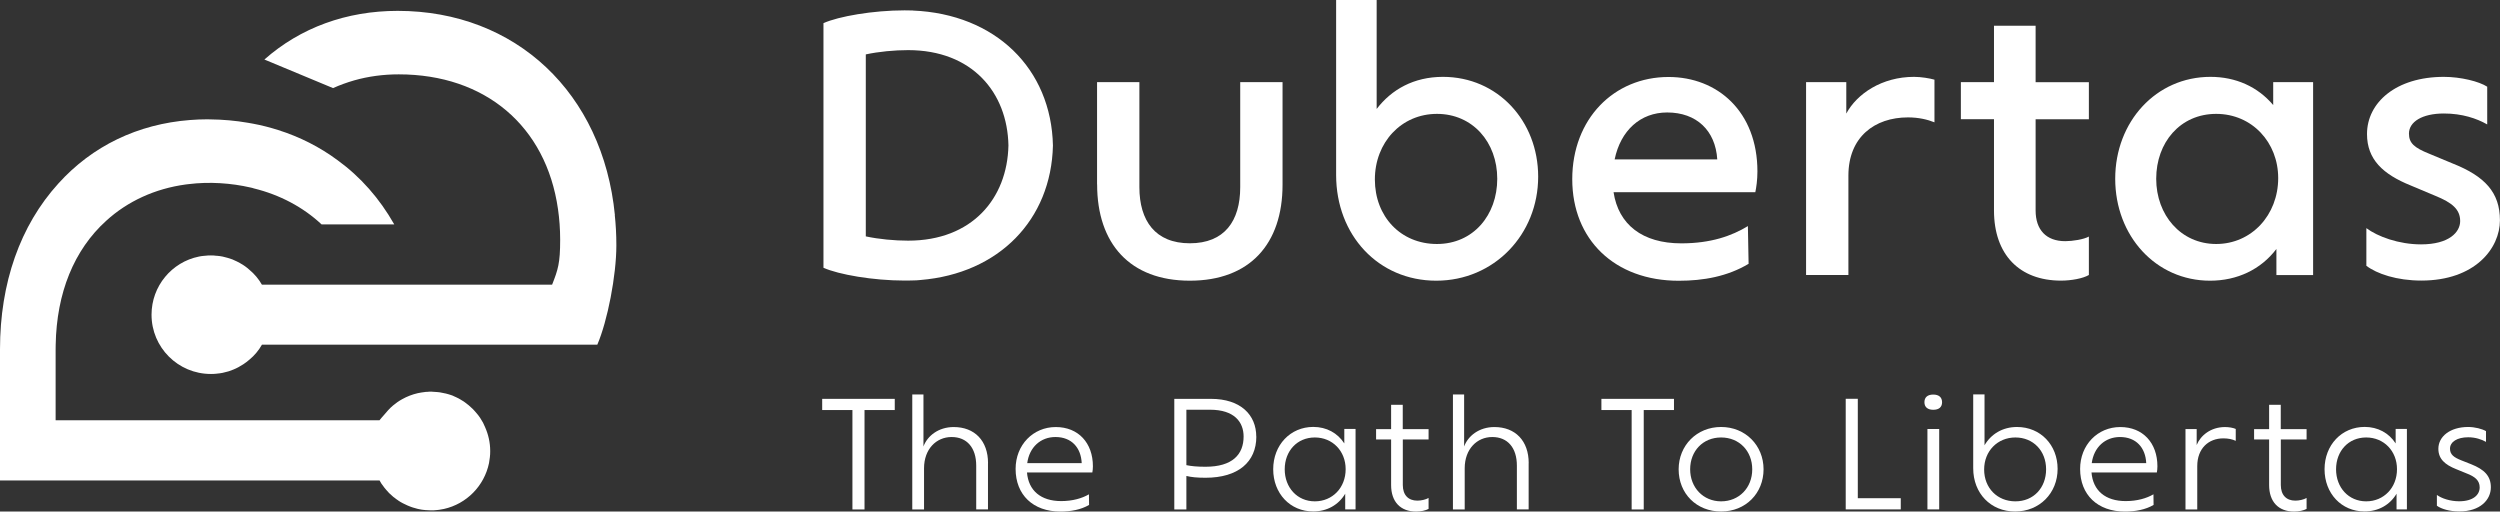 <?xml version="1.0" encoding="UTF-8"?>
<svg id="Layer_1" data-name="Layer 1" xmlns="http://www.w3.org/2000/svg" viewBox="0 0 391 80">
  <rect x="0" y="0" width="391" height="80" fill="#333333" stroke="none"/>
  <defs>
    <style>
      .cls-1 {
        fill: #fff;
        stroke-width: 0px;
      }
    </style>
  </defs>
  <g>
    <path class="cls-1" d="M96.17,33.65c-1.87-19.11-15.52-31.95-33.97-31.95-8.01,0-15.2,2.62-20.85,7.61l10.74,4.47c1.03-.47,2.14-.87,3.31-1.21,2.22-.63,4.56-.94,6.96-.94,13.52,0,23.05,8.07,24.91,21.07.22,1.53.34,3.14.34,4.8,0,3.67-.34,4.69-1.26,7.02h-45.39c-.51-.89-1.17-1.68-1.96-2.33-.43-.39-.9-.73-1.4-1-.02-.02-.05-.04-.07-.05-.16-.09-.33-.17-.51-.26-.44-.23-.92-.42-1.42-.55-.18-.06-.38-.11-.58-.15-.09-.02-.16-.05-.25-.06-.26-.05-.53-.09-.8-.11-.06-.01-.11-.02-.17-.01-.26-.04-.52-.05-.79-.05h-.05c-.3,0-.59.01-.87.05-.09,0-.17.01-.26.02-.25.02-.48.06-.73.11-4.23.86-7.4,4.61-7.4,9.09,0,2.56,1.03,4.87,2.71,6.55,1.68,1.68,4,2.72,6.57,2.72h.04c.27,0,.53-.01.79-.04.06,0,.11-.01.17-.02.27-.02.54-.06.8-.11.09-.01.16-.04.25-.06.21-.04.42-.1.63-.16.05-.01.09-.02.14-.04.23-.07.47-.16.7-.26.55-.22,1.07-.51,1.56-.83.16-.11.32-.23.48-.34.16-.12.32-.25.47-.38.79-.65,1.45-1.44,1.96-2.34h52.45c1.6-3.72,2.98-10.83,2.98-15.54,0-1.71-.09-3.26-.25-4.76Z"/>
    <path class="cls-1" d="M59.36,65.73H8.7v-11.09c0-.23,0-.47.01-.71.14-8.13,2.87-14.85,7.9-19.4,3.35-3.06,7.65-5.03,12.44-5.68.11-.02.27-.04.42-.05,3.28-.41,6.69-.17,9.73.53.17.04.34.07.52.14,4.03.99,7.69,2.92,10.57,5.62h11.37c-2.29-4.04-5.26-7.42-8.87-10.04-2.78-2.06-5.91-3.65-9.3-4.72-1.24-.39-2.56-.74-3.93-.99-.26-.05-.53-.1-.79-.14-1.9-.33-3.89-.51-5.96-.53-.16-.01-.27,0-.37-.01-.91,0-1.84.04-2.72.11-8.16.63-15.28,4.05-20.59,9.93C3.15,35.28,0,44.25,0,54.65v20.49h59.36c.18.34.39.67.64.97.01.03.04.05.06.08.01.02.03.04.04.06.1.12.18.23.3.36.15.18.3.34.46.51.2.2.41.39.63.57.02.02.05.05.09.07.04.04.09.07.14.1.17.14.34.27.53.39,0,.01.01.01.02.02.23.16.48.31.74.44.16.08.32.16.48.23.08.04.15.08.23.11.05.02.11.05.17.07.25.11.51.2.76.28h.02c.12.04.23.07.35.1.09.02.18.05.28.08.07.02.15.04.23.05.02,0,.03,0,.05.01.23.05.47.09.7.11.1.02.21.03.31.03.01,0,.02,0,.03,0,.13.01.26.01.39.02.13,0,.26.02.39.02h0s.03,0,.05,0c.3,0,.61-.01.9-.05.23-.02.47-.05.69-.1.01,0,.04,0,.05-.01.02,0,.04,0,.06-.01.1-.01.19-.03.28-.05h0c3.54-.79,6.31-3.6,7.05-7.16.01-.02.01-.04.01-.06.03-.16.05-.32.07-.48.02-.14.05-.27.06-.41.04-.31.05-.62.05-.94h0c0-1.34-.29-2.59-.8-3.74-.1-.23-.2-.47-.32-.7-.28-.52-.6-1.01-1-1.47,0,0,0,0,0,0h0c-.2-.23-.39-.46-.6-.67-.21-.21-.44-.42-.67-.61-.06-.05-.13-.1-.2-.15-.07-.05-.13-.11-.2-.16-.11-.07-.23-.17-.34-.25-.12-.09-.26-.16-.38-.23-.02-.01-.04-.02-.06-.04-.11-.07-.23-.15-.36-.21-.01,0-.01-.01-.02-.01-.1-.05-.22-.1-.33-.16-.01,0-.01-.01-.02-.01-.14-.07-.3-.14-.44-.2l-.07-.04c-.1-.04-.18-.06-.27-.1-.16-.05-.33-.11-.51-.16,0,0-.01,0-.02,0-.05-.02-.1-.04-.16-.05-.03,0-.06-.02-.1-.02-.03,0-.06-.02-.1-.03-.04-.01-.09-.02-.12-.02-.08-.02-.16-.03-.24-.05-.15-.03-.3-.07-.45-.09-.03,0-.07-.01-.1-.02-.04,0-.09,0-.13-.01-.04,0-.08-.02-.12-.02-.09-.02-.17-.02-.26-.02-.15-.02-.3-.02-.45-.03-.14,0-.27-.03-.41-.03-.21,0-.42.01-.63.04-.06-.01-.12-.01-.17,0h0s-.05,0-.08.01c-.21.02-.43.06-.65.09-.18.02-.36.06-.54.1-.87.2-1.7.52-2.46.95-.51.28-.99.62-1.43.99-.54.45-.99.99-1.44,1.52-.18.21-.56.63-.65.76"/>
  </g>
  <g>
    <g>
      <path class="cls-1" d="M171.58,28.84v-15.99h6.62v16.43c0,5.24,2.48,8.77,7.89,8.77s7.88-3.47,7.88-8.77V12.85h6.62v16.05c0,9.26-5.13,15-14.5,15s-14.5-5.79-14.5-15.06Z"/>
      <path class="cls-1" d="M240.57,27.63c0,9.04-6.89,16.27-15.94,16.27s-15.66-7.11-15.66-16.54V0h6.34v17.04c2.32-3.03,5.79-5.02,10.37-5.02,8.55,0,14.89,6.89,14.89,15.61ZM234.17,27.96c0-5.74-3.86-10.15-9.43-10.15s-9.71,4.47-9.71,10.26,4.03,10.09,9.71,10.09,9.43-4.52,9.43-10.2Z"/>
      <path class="cls-1" d="M274.53,30.06h-22.17c.77,5.07,4.52,8,10.59,8,4.63,0,7.89-1.16,10.42-2.7l.11,5.9c-3.31,1.98-7.06,2.65-10.92,2.65-10.04,0-16.66-6.45-16.66-15.88s6.51-15.99,15.06-15.99c7.66,0,13.9,5.41,13.9,14.78,0,1.32-.17,2.48-.33,3.25ZM252.53,24.93h16.05c-.28-4.52-3.25-7.34-7.83-7.34-4.19,0-7.28,2.81-8.22,7.34Z"/>
      <path class="cls-1" d="M302.55,12.46v6.67c-1.1-.44-2.48-.77-4.14-.77-5.24,0-9.32,3.09-9.32,9.1v15.55h-6.62V12.85h6.29v4.91c1.66-3.09,5.57-5.74,10.59-5.74,1.1,0,2.43.22,3.2.44Z"/>
      <path class="cls-1" d="M318.37,18.64v14.28c0,3.03,1.66,4.8,4.63,4.8,1.16,0,2.87-.27,3.7-.72v6.01c-.94.55-2.76.88-4.36.88-6.51,0-10.48-4.08-10.48-10.97v-14.28h-5.18v-5.79h5.18V4.03h6.51v8.83h8.33v5.79h-8.33Z"/>
      <path class="cls-1" d="M361.77,12.85v30.17h-5.74v-4.08c-2.43,3.2-6.12,4.96-10.37,4.96-8.49,0-14.84-7-14.84-15.94s6.4-15.94,14.89-15.94c3.97,0,7.39,1.54,9.82,4.41v-3.58h6.23ZM356.31,27.85c0-5.57-4.08-10.04-9.7-10.04s-9.38,4.47-9.38,10.15,3.86,10.2,9.38,10.2,9.7-4.52,9.7-10.31Z"/>
      <path class="cls-1" d="M370.1,41.58v-5.9c1.76,1.32,5.07,2.54,8.55,2.54,4.41,0,6.12-1.93,6.12-3.64,0-1.82-1.21-2.87-3.92-3.97l-3.81-1.6c-4.36-1.76-6.84-4.08-6.84-8.05,0-4.91,4.52-8.94,12.02-8.94,2.65,0,5.52.72,6.78,1.54v5.9c-1.65-.94-3.92-1.71-6.78-1.71-3.42,0-5.46,1.32-5.46,3.14,0,1.49.83,2.21,3.14,3.14l3.7,1.54c5.02,1.99,7.39,4.52,7.39,8.88s-3.86,9.43-12.3,9.43c-3.81,0-6.95-1.05-8.6-2.32Z"/>
    </g>
    <g>
      <path class="cls-1" d="M133.32,64.13h-4.73v-1.75h11.35v1.75h-4.73v15.55h-1.89v-15.55Z"/>
      <path class="cls-1" d="M154.52,72.43v7.24h-1.84v-6.85c0-2.79-1.45-4.47-3.85-4.47s-4.31,1.89-4.31,4.89v6.44h-1.84v-17.99h1.75v8.14c.6-1.64,2.33-3.04,4.73-3.04,3.28,0,5.37,2.15,5.37,5.65Z"/>
      <path class="cls-1" d="M170.84,73.89h-10.22c.23,2.84,2.17,4.48,5.35,4.48,1.8,0,3.28-.44,4.34-1.06l.02,1.66c-1.25.74-2.86,1.04-4.48,1.04-4.29,0-7.01-2.63-7.01-6.67,0-3.76,2.74-6.55,6.28-6.55s5.81,2.49,5.81,6.14c0,.37-.04.71-.09.97ZM160.67,72.43h8.51c-.11-2.4-1.57-4.08-4.11-4.08-2.31,0-4.08,1.59-4.41,4.08Z"/>
      <path class="cls-1" d="M196.49,68.28c0,3.97-2.84,6.44-7.94,6.44-1.31,0-2.24-.09-3-.28v5.24h-1.89v-17.3h5.72c4.68,0,7.1,2.52,7.1,5.91ZM194.5,68.28c0-2.26-1.43-4.2-5.26-4.2h-3.69v8.67c.76.16,1.68.25,3,.25,4.2,0,5.95-1.92,5.95-4.73Z"/>
      <path class="cls-1" d="M212.01,67.1v12.57h-1.62v-2.45c-1.04,1.75-2.84,2.77-5.01,2.77-3.6,0-6.25-2.81-6.25-6.6s2.68-6.62,6.27-6.62c2.06,0,3.79.94,4.85,2.58v-2.26h1.75ZM210.46,73.38c0-2.84-2.05-4.96-4.82-4.96s-4.71,2.12-4.71,4.98,1.96,5.01,4.71,5.01,4.82-2.12,4.82-5.03Z"/>
      <path class="cls-1" d="M219.4,68.72v7.13c0,1.57.85,2.45,2.28,2.45.58,0,1.31-.16,1.75-.42v1.71c-.44.25-1.22.42-1.94.42-2.45,0-3.92-1.52-3.92-4.15v-7.13h-2.35v-1.61h2.35v-3.81h1.82v3.81h4.04v1.61h-4.04Z"/>
      <path class="cls-1" d="M239.08,72.43v7.24h-1.84v-6.85c0-2.79-1.45-4.47-3.85-4.47s-4.31,1.89-4.31,4.89v6.44h-1.84v-17.99h1.75v8.14c.6-1.64,2.33-3.04,4.73-3.04,3.28,0,5.37,2.15,5.37,5.65Z"/>
      <path class="cls-1" d="M255.19,64.13h-4.73v-1.75h11.35v1.75h-4.73v15.55h-1.89v-15.55Z"/>
      <path class="cls-1" d="M262.54,73.4c0-3.74,2.84-6.62,6.64-6.62s6.64,2.88,6.64,6.62-2.79,6.6-6.64,6.6-6.64-2.81-6.64-6.6ZM274.05,73.4c0-2.86-2.03-4.98-4.87-4.98s-4.84,2.12-4.84,4.98,2.05,5.01,4.84,5.01,4.87-2.1,4.87-5.01Z"/>
      <path class="cls-1" d="M297.28,77.92v1.75h-8.61v-17.3h1.89v15.55h6.71Z"/>
      <path class="cls-1" d="M300.98,62.91c0-.79.51-1.2,1.38-1.2s1.38.42,1.38,1.2-.51,1.18-1.38,1.18-1.38-.42-1.38-1.18ZM301.45,67.1h1.84v12.57h-1.84v-12.57Z"/>
      <path class="cls-1" d="M321.81,73.33c0,3.81-2.84,6.67-6.65,6.67s-6.55-2.84-6.55-6.76v-11.56h1.77v7.96c1.02-1.75,2.82-2.86,5.08-2.86,3.67,0,6.35,2.81,6.35,6.55ZM320.01,73.4c0-2.89-2.01-4.98-4.8-4.98s-4.89,2.12-4.89,5.01,2.05,4.98,4.89,4.98,4.8-2.12,4.8-5.01Z"/>
      <path class="cls-1" d="M337.33,73.89h-10.22c.23,2.84,2.17,4.48,5.35,4.48,1.8,0,3.28-.44,4.34-1.06l.02,1.66c-1.25.74-2.86,1.04-4.48,1.04-4.29,0-7.01-2.63-7.01-6.67,0-3.76,2.74-6.55,6.28-6.55s5.81,2.49,5.81,6.14c0,.37-.04.71-.09.97ZM327.16,72.43h8.51c-.11-2.4-1.57-4.08-4.11-4.08-2.31,0-4.08,1.59-4.41,4.08Z"/>
      <path class="cls-1" d="M349.67,67.08v1.87c-.51-.25-1.18-.39-1.94-.39-2.31,0-4.08,1.57-4.08,4.34v6.78h-1.84v-12.57h1.75v2.49c.6-1.48,2.19-2.81,4.43-2.81.6,0,1.27.11,1.69.3Z"/>
      <path class="cls-1" d="M356.72,68.72v7.13c0,1.57.85,2.45,2.28,2.45.58,0,1.31-.16,1.75-.42v1.71c-.44.25-1.22.42-1.94.42-2.45,0-3.92-1.52-3.92-4.15v-7.13h-2.35v-1.61h2.35v-3.81h1.82v3.81h4.04v1.61h-4.04Z"/>
      <path class="cls-1" d="M376.44,67.1v12.57h-1.62v-2.45c-1.04,1.75-2.84,2.77-5.01,2.77-3.6,0-6.25-2.81-6.25-6.6s2.68-6.62,6.28-6.62c2.05,0,3.78.94,4.84,2.58v-2.26h1.75ZM374.89,73.38c0-2.84-2.05-4.96-4.82-4.96s-4.71,2.12-4.71,4.98,1.96,5.01,4.71,5.01,4.82-2.12,4.82-5.03Z"/>
      <path class="cls-1" d="M381.13,79.1v-1.69c.72.53,2.05.99,3.48.99,2.17,0,3.21-.99,3.21-2.17,0-1.06-.69-1.68-2.1-2.21l-1.59-.65c-1.73-.69-2.77-1.59-2.77-3.18,0-1.91,1.82-3.41,4.66-3.41,1.06,0,2.19.3,2.79.65v1.68c-.69-.39-1.66-.72-2.79-.72-1.71,0-2.84.72-2.84,1.78,0,.92.6,1.36,1.75,1.82l1.57.62c2.03.81,3.07,1.82,3.07,3.6,0,1.96-1.66,3.78-4.94,3.78-1.52,0-2.81-.39-3.51-.9Z"/>
    </g>
    <path class="cls-1" d="M142.76,1.64c-.44-.02-.85-.02-1.29-.02-4.92,0-10.32.94-12.68,2v38.26c2.37,1.06,7.77,2,12.68,2h.44c.28,0,.57,0,.85-.02.41,0,.8-.02,1.22-.07,12.25-1.01,20.43-9.42,20.7-21.02-.25-12.02-8.98-20.59-21.92-21.12ZM135.41,8.51c2.02-.44,4.5-.67,6.62-.67,10.02,0,15.53,6.62,15.69,14.91-.18,8.29-5.68,14.89-15.69,14.89-2.11,0-4.6-.23-6.62-.67V8.51Z"/>
  </g>
</svg>